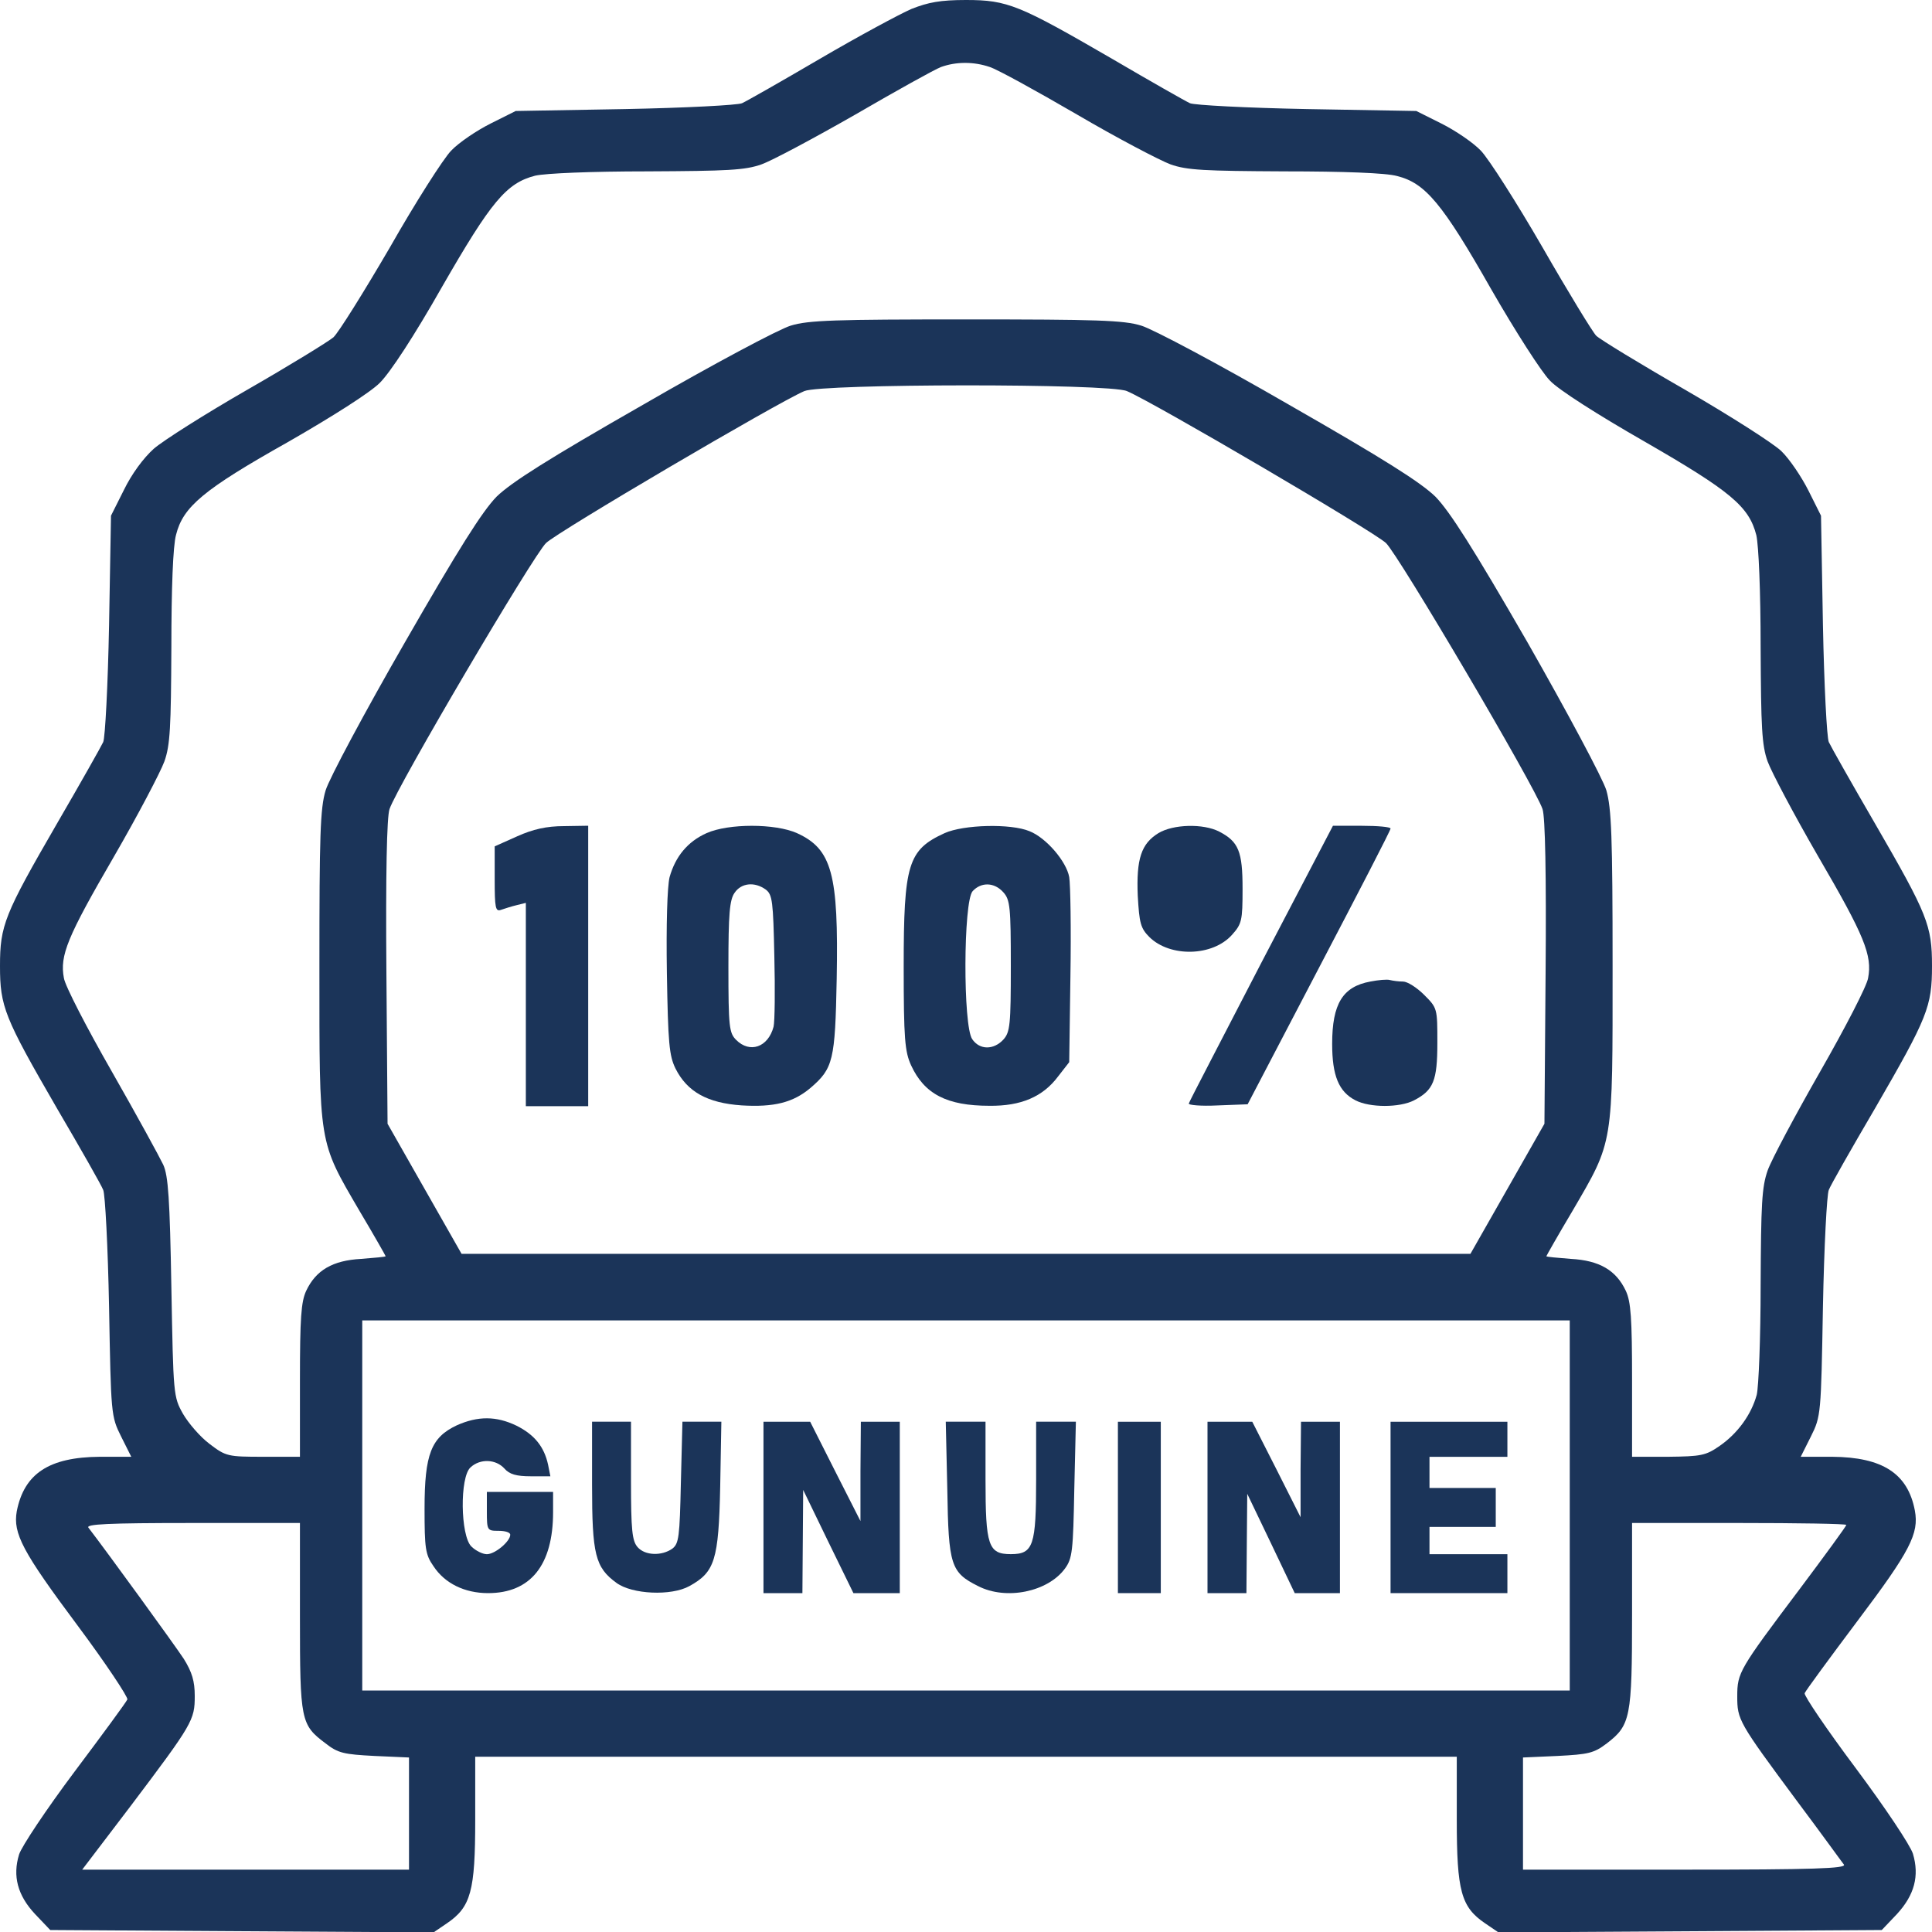 <svg xmlns="http://www.w3.org/2000/svg" width="40" height="40" viewBox="0 0 40 40" fill="none"><path d="M18.871 0.185C18.629 0.29 17.774 0.75 16.976 1.217C16.177 1.685 15.452 2.097 15.363 2.137C15.274 2.177 14.185 2.234 12.944 2.258L10.677 2.298L10.161 2.556C9.871 2.701 9.5 2.951 9.339 3.121C9.177 3.29 8.605 4.185 8.073 5.121C7.532 6.048 7.008 6.887 6.903 6.984C6.798 7.072 6 7.564 5.129 8.064C4.258 8.564 3.379 9.121 3.185 9.29C2.968 9.484 2.726 9.814 2.565 10.145L2.298 10.677L2.258 12.943C2.234 14.185 2.177 15.274 2.137 15.363C2.097 15.451 1.669 16.209 1.177 17.056C0.089 18.935 0 19.161 0 20C0 20.838 0.089 21.064 1.177 22.943C1.669 23.782 2.105 24.548 2.137 24.637C2.177 24.726 2.234 25.814 2.258 27.056C2.298 29.282 2.298 29.322 2.508 29.742L2.718 30.161H2.065C1.016 30.169 0.5 30.508 0.347 31.29C0.266 31.75 0.468 32.129 1.605 33.653C2.194 34.443 2.653 35.137 2.637 35.185C2.613 35.242 2.121 35.911 1.54 36.685C0.96 37.459 0.444 38.234 0.395 38.395C0.258 38.839 0.363 39.242 0.726 39.629L1.04 39.959L5.008 39.984L8.976 40.008L9.25 39.822C9.75 39.484 9.839 39.153 9.839 37.677V36.371H20H30.161V37.677C30.161 39.153 30.25 39.484 30.75 39.822L31.024 40.008L34.992 39.984L38.96 39.959L39.274 39.629C39.637 39.234 39.742 38.839 39.605 38.379C39.548 38.201 39.032 37.427 38.419 36.605C37.815 35.798 37.347 35.105 37.363 35.056C37.387 35 37.879 34.33 38.46 33.556C39.548 32.113 39.734 31.75 39.645 31.274C39.5 30.508 38.976 30.169 37.935 30.161H37.282L37.492 29.742C37.702 29.322 37.702 29.282 37.742 27.056C37.766 25.814 37.823 24.726 37.863 24.637C37.895 24.548 38.331 23.782 38.823 22.943C39.911 21.064 40 20.838 40 20C40 19.161 39.911 18.935 38.823 17.056C38.331 16.209 37.903 15.451 37.863 15.363C37.823 15.274 37.766 14.185 37.742 12.943L37.702 10.677L37.444 10.161C37.298 9.871 37.048 9.5 36.879 9.338C36.71 9.177 35.815 8.605 34.879 8.064C33.952 7.532 33.121 7.024 33.048 6.951C32.976 6.879 32.468 6.048 31.936 5.121C31.395 4.185 30.823 3.29 30.661 3.121C30.5 2.951 30.129 2.701 29.839 2.556L29.323 2.298L27.056 2.258C25.814 2.234 24.726 2.177 24.637 2.137C24.548 2.097 23.823 1.685 23.024 1.217C21.105 0.105 20.863 -0 20 -0C19.468 -0 19.218 0.048 18.871 0.185ZM20.492 1.387C20.645 1.435 21.452 1.879 22.298 2.371C23.137 2.863 24.016 3.322 24.234 3.403C24.573 3.524 24.936 3.54 26.597 3.548C27.806 3.548 28.702 3.58 28.927 3.645C29.508 3.79 29.863 4.209 30.871 5.984C31.371 6.855 31.919 7.709 32.089 7.879C32.258 8.064 33.081 8.588 34.04 9.137C35.831 10.169 36.21 10.484 36.363 11.08C36.411 11.298 36.452 12.234 36.452 13.403C36.46 15.064 36.476 15.427 36.597 15.766C36.677 15.984 37.145 16.871 37.645 17.734C38.605 19.379 38.766 19.782 38.677 20.25C38.653 20.411 38.202 21.282 37.685 22.185C37.169 23.088 36.677 24.008 36.597 24.234C36.476 24.58 36.46 24.927 36.452 26.613C36.452 27.701 36.411 28.718 36.371 28.879C36.258 29.29 35.976 29.677 35.605 29.935C35.315 30.137 35.218 30.153 34.54 30.161H33.79V28.58C33.79 27.29 33.766 26.951 33.661 26.726C33.46 26.298 33.113 26.096 32.524 26.064C32.242 26.04 32.016 26.024 32.016 26.008C32.016 26 32.258 25.572 32.556 25.072C33.411 23.605 33.387 23.742 33.387 20.008C33.387 17.306 33.363 16.734 33.258 16.363C33.185 16.121 32.452 14.75 31.629 13.306C30.5 11.347 30.016 10.588 29.718 10.282C29.411 9.984 28.645 9.5 26.686 8.379C25.25 7.548 23.871 6.814 23.629 6.742C23.266 6.629 22.702 6.613 20 6.613C17.298 6.613 16.734 6.629 16.371 6.742C16.129 6.814 14.75 7.548 13.315 8.379C11.355 9.5 10.589 9.984 10.282 10.282C9.984 10.588 9.5 11.355 8.379 13.306C7.548 14.75 6.815 16.121 6.742 16.363C6.629 16.734 6.613 17.298 6.613 20.008C6.613 23.742 6.589 23.605 7.444 25.072C7.742 25.572 7.984 26 7.984 26.008C7.984 26.024 7.758 26.04 7.476 26.064C6.887 26.096 6.54 26.298 6.339 26.726C6.234 26.951 6.21 27.29 6.21 28.58V30.161H5.452C4.718 30.161 4.677 30.153 4.339 29.895C4.145 29.75 3.903 29.468 3.79 29.274C3.589 28.919 3.589 28.879 3.548 26.653C3.516 24.83 3.484 24.338 3.379 24.113C3.306 23.959 2.831 23.088 2.315 22.185C1.798 21.282 1.347 20.411 1.323 20.25C1.234 19.782 1.395 19.395 2.355 17.742C2.855 16.879 3.323 15.984 3.403 15.766C3.524 15.427 3.54 15.056 3.548 13.403C3.548 12.193 3.581 11.298 3.645 11.072C3.79 10.492 4.21 10.137 5.96 9.153C6.887 8.621 7.661 8.129 7.863 7.927C8.081 7.709 8.573 6.959 9.145 5.951C10.169 4.169 10.484 3.79 11.081 3.637C11.298 3.588 12.234 3.548 13.403 3.548C15.065 3.54 15.427 3.524 15.766 3.403C15.992 3.322 16.863 2.855 17.71 2.371C18.556 1.879 19.355 1.435 19.484 1.387C19.798 1.274 20.161 1.274 20.492 1.387ZM23.331 8.097C23.871 8.322 28.436 11 28.694 11.242C28.952 11.484 31.774 16.274 31.936 16.75C31.992 16.903 32.016 18.121 32 20.129L31.976 23.266L31.21 24.613L30.444 25.959H20H9.556L8.79 24.613L8.024 23.266L8 20.129C7.984 18.121 8.008 16.903 8.065 16.75C8.226 16.274 11.048 11.484 11.306 11.242C11.548 11.008 16.073 8.347 16.653 8.097C17.008 7.943 22.96 7.935 23.331 8.097ZM32.5 31.169V35H20H7.5V31.169V27.338H20H32.5V31.169ZM6.21 33.468C6.21 35.629 6.226 35.709 6.742 36.096C7 36.298 7.121 36.322 7.75 36.355L8.468 36.387V37.548V38.709H5.089H1.702L2.702 37.395C3.992 35.685 4.032 35.613 4.032 35.113C4.032 34.806 3.976 34.621 3.806 34.346C3.621 34.064 2.21 32.121 1.831 31.629C1.774 31.556 2.21 31.532 3.984 31.532H6.21V33.468ZM38.226 31.572C38.226 31.596 37.79 32.193 37.258 32.903C36.008 34.564 35.968 34.629 35.968 35.121C35.968 35.605 35.992 35.653 37.194 37.274C37.702 37.951 38.137 38.556 38.177 38.605C38.226 38.685 37.54 38.709 34.887 38.709H31.532V37.548V36.387L32.25 36.355C32.887 36.322 33 36.298 33.266 36.096C33.758 35.718 33.79 35.564 33.79 33.427V31.532H36.008C37.226 31.532 38.226 31.548 38.226 31.572Z" fill="#1B3459"></path><path d="M10.71 17.314L10.242 17.523V18.201C10.242 18.797 10.258 18.878 10.371 18.838C10.444 18.814 10.589 18.765 10.694 18.741L10.887 18.693V20.797V22.902H11.533H12.178V19.999V17.096L11.678 17.104C11.315 17.104 11.033 17.169 10.71 17.314Z" fill="#1B3459"></path><path d="M14.629 17.249C14.234 17.426 13.984 17.733 13.863 18.16C13.815 18.354 13.791 19.144 13.807 20.144C13.831 21.596 13.855 21.854 13.984 22.12C14.226 22.604 14.645 22.837 15.355 22.886C16.024 22.926 16.42 22.829 16.782 22.523C17.25 22.12 17.291 21.958 17.323 20.265C17.363 18.096 17.226 17.579 16.5 17.249C16.049 17.047 15.081 17.047 14.629 17.249ZM15.855 18.418C15.992 18.523 16.008 18.66 16.032 19.805C16.049 20.499 16.041 21.152 16.016 21.257C15.903 21.684 15.524 21.813 15.242 21.531C15.097 21.386 15.081 21.265 15.081 20.015C15.081 18.926 15.105 18.628 15.21 18.483C15.347 18.281 15.621 18.249 15.855 18.418Z" fill="#1B3459"></path><path d="M19.557 17.249C18.799 17.596 18.71 17.886 18.71 20.015C18.71 21.507 18.734 21.773 18.863 22.056C19.137 22.652 19.605 22.894 20.484 22.894C21.137 22.902 21.589 22.709 21.904 22.29L22.137 21.991L22.162 20.209C22.178 19.225 22.162 18.306 22.137 18.16C22.081 17.838 21.662 17.346 21.315 17.209C20.928 17.047 19.952 17.072 19.557 17.249ZM20.774 18.475C20.912 18.628 20.928 18.781 20.928 19.999C20.928 21.217 20.912 21.37 20.774 21.523C20.573 21.741 20.282 21.741 20.129 21.515C19.936 21.241 19.944 18.669 20.137 18.451C20.315 18.257 20.589 18.265 20.774 18.475Z" fill="#1B3459"></path><path d="M23.984 17.249C23.629 17.467 23.524 17.781 23.556 18.547C23.589 19.112 23.613 19.217 23.798 19.402C24.226 19.822 25.105 19.805 25.508 19.354C25.709 19.128 25.726 19.064 25.726 18.402C25.726 17.628 25.645 17.426 25.242 17.217C24.911 17.047 24.29 17.064 23.984 17.249Z" fill="#1B3459"></path><path d="M26.113 19.936C25.306 21.5 24.621 22.807 24.613 22.847C24.597 22.879 24.863 22.904 25.202 22.887L25.831 22.863L27.306 20.041C28.121 18.484 28.79 17.194 28.79 17.154C28.79 17.121 28.524 17.097 28.194 17.097H27.597L26.113 19.936Z" fill="#1B3459"></path><path d="M28.371 20.322C27.799 20.427 27.581 20.782 27.581 21.612C27.581 22.273 27.718 22.604 28.065 22.782C28.363 22.935 28.976 22.935 29.275 22.782C29.678 22.572 29.759 22.378 29.759 21.588C29.759 20.878 29.759 20.87 29.484 20.596C29.331 20.443 29.137 20.322 29.049 20.322C28.96 20.322 28.839 20.306 28.775 20.29C28.718 20.273 28.533 20.29 28.371 20.322Z" fill="#1B3459"></path><path d="M9.459 29.509C8.927 29.759 8.79 30.105 8.79 31.234C8.79 32.057 8.806 32.186 8.976 32.428C9.209 32.783 9.621 32.984 10.105 32.984C10.984 32.984 11.451 32.404 11.451 31.307V30.888H10.766H10.08V31.291C10.08 31.686 10.088 31.694 10.322 31.694C10.459 31.694 10.564 31.726 10.564 31.775C10.564 31.912 10.25 32.178 10.08 32.178C9.992 32.178 9.846 32.105 9.758 32.017C9.532 31.791 9.516 30.581 9.742 30.38C9.943 30.194 10.266 30.21 10.443 30.404C10.548 30.525 10.693 30.565 10.992 30.565H11.395L11.347 30.323C11.266 29.952 11.064 29.702 10.693 29.517C10.274 29.315 9.895 29.315 9.459 29.509Z" fill="#1B3459"></path><path d="M12.258 30.741C12.258 32.185 12.322 32.451 12.766 32.774C13.088 33.008 13.895 33.048 14.274 32.838C14.798 32.548 14.879 32.306 14.911 30.782L14.935 29.435H14.532H14.129L14.097 30.693C14.072 31.822 14.056 31.959 13.919 32.064C13.701 32.217 13.355 32.209 13.201 32.032C13.088 31.903 13.064 31.685 13.064 30.661V29.435H12.661H12.258V30.741Z" fill="#1B3459"></path><path d="M15.807 31.21V32.984H16.21H16.613L16.621 31.912L16.629 30.847L17.145 31.912L17.669 32.984H18.153H18.629V31.21V29.436H18.226H17.823L17.815 30.46V31.492L17.291 30.46L16.774 29.436H16.291H15.807V31.21Z" fill="#1B3459"></path><path d="M19.613 30.838C19.637 32.411 19.686 32.556 20.25 32.838C20.831 33.137 21.694 32.959 22.049 32.475C22.202 32.266 22.218 32.112 22.242 30.838L22.275 29.435H21.863H21.452V30.629C21.452 32 21.396 32.177 20.928 32.177C20.46 32.177 20.404 32 20.404 30.629V29.435H19.992H19.581L19.613 30.838Z" fill="#1B3459"></path><path d="M23.145 31.21V32.984H23.589H24.033V31.21V29.436H23.589H23.145V31.21Z" fill="#1B3459"></path><path d="M25 31.21V32.984H25.403H25.806L25.814 31.952L25.823 30.928L26.314 31.952L26.806 32.984H27.274H27.742V31.21V29.436H27.339H26.936L26.927 30.42V31.412L26.427 30.42L25.927 29.436H25.468H25V31.21Z" fill="#1B3459"></path><path d="M28.79 31.21V32.984H30H31.209V32.581V32.178H30.403H29.596V31.896V31.613H30.282H30.968V31.21V30.807H30.282H29.596V30.484V30.162H30.403H31.209V29.799V29.436H30H28.79V31.21Z" fill="#1B3459"></path></svg>
